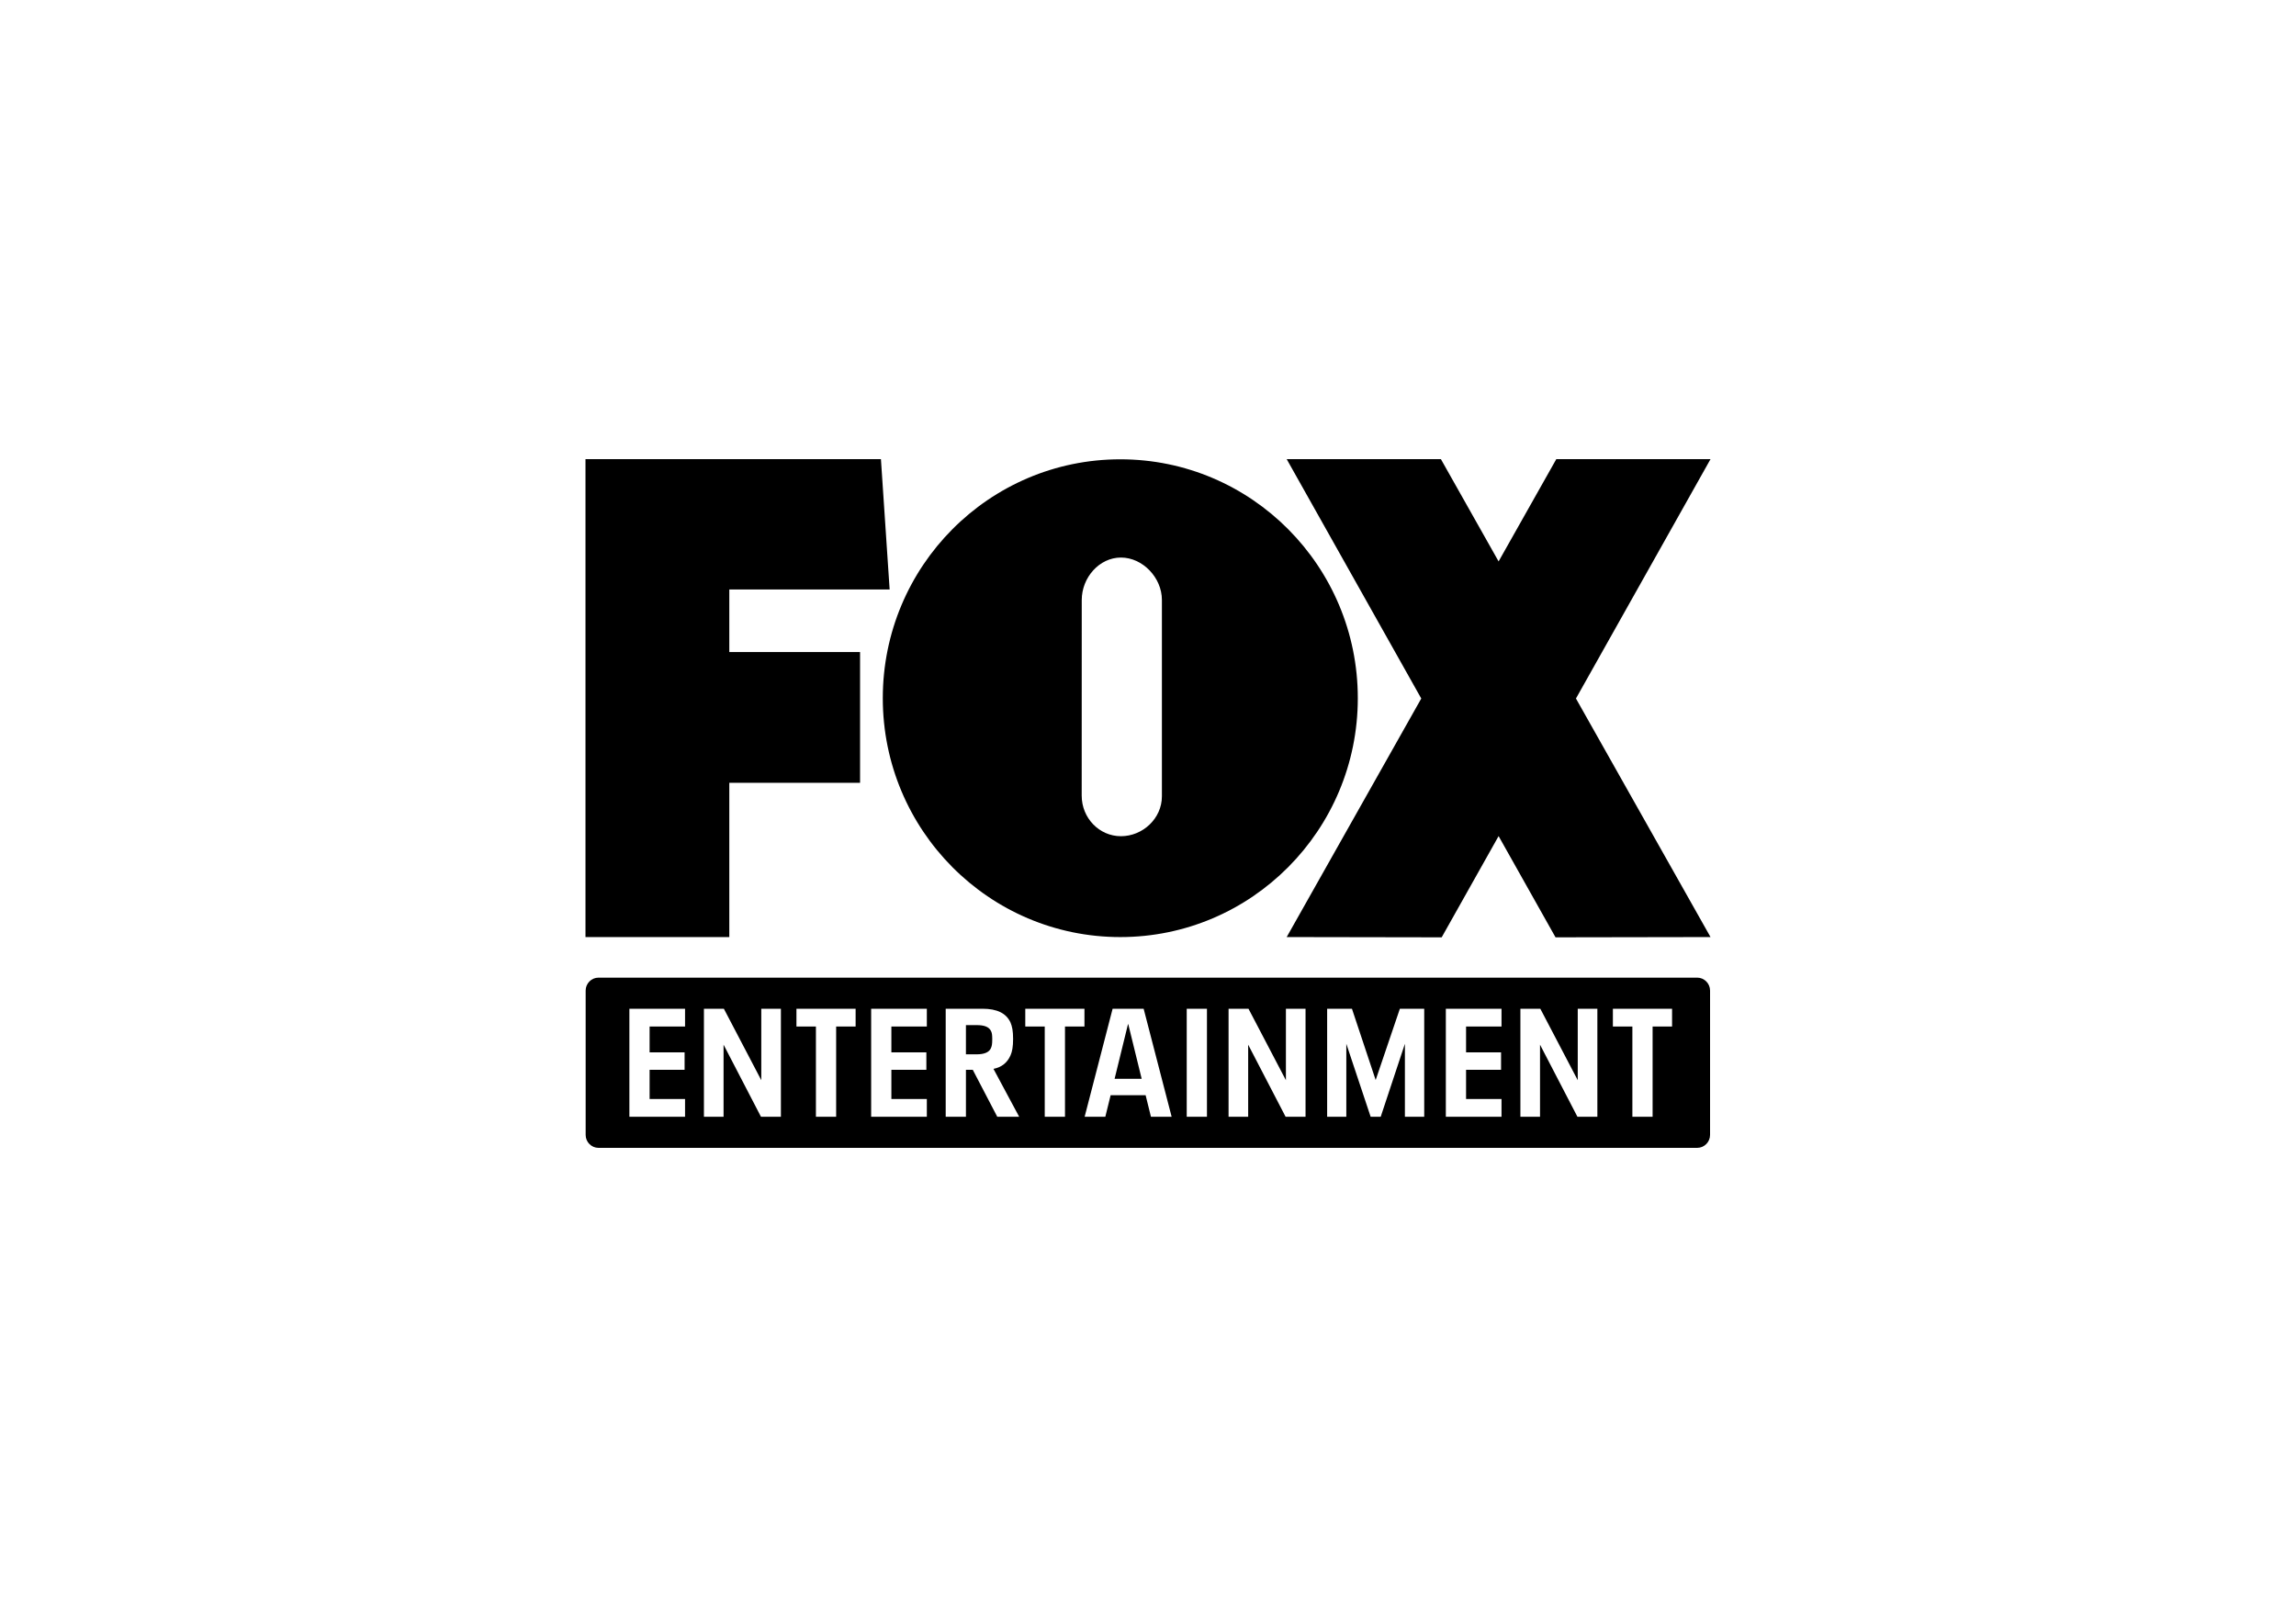 <?xml version="1.0" encoding="utf-8"?>
<svg width="200" height="140" viewBox="0 0 200 140" fill="none" xmlns="http://www.w3.org/2000/svg">
  <path d="M149 40H135.566L130.54 48.91L125.514 40H112.081L123.803 60.853L112.081 81.636L125.582 81.659L130.54 72.84L135.499 81.659L149 81.636L137.278 60.853L149 40Z" style="fill: rgb(0, 0, 0);"/>
  <path d="M101.211 69.368C101.211 71.318 99.532 72.849 97.643 72.849C95.755 72.849 94.225 71.27 94.225 69.317L94.229 52.269C94.229 50.319 95.755 48.573 97.644 48.573C99.532 48.573 101.211 50.319 101.211 52.269V69.368H101.211ZM97.587 40.014C86.161 40.014 76.898 49.331 76.898 60.825C76.898 72.319 86.161 81.637 97.587 81.637C109.013 81.637 118.276 72.319 118.276 60.825C118.276 49.331 109.013 40.014 97.587 40.014Z" style="fill: rgb(0, 0, 0);"/>
  <path d="M63.528 81.636V68.198H74.918V56.806H63.528V51.357H77.495L76.736 40H51V81.636H63.528Z" style="fill: rgb(0, 0, 0);"/>
  <path d="M98.256 89.227L97.09 93.985H99.449L98.282 89.227H98.256Z" style="fill: rgb(0, 0, 0);"/>
  <path d="M85.068 89.306H84.14V91.852H85.068C85.732 91.852 86.155 91.679 86.315 91.319C86.394 91.146 86.433 90.972 86.433 90.546C86.433 90.159 86.407 89.986 86.327 89.826C86.142 89.44 85.705 89.306 85.068 89.306Z" style="fill: rgb(0, 0, 0);"/>
  <path d="M145.651 89.427H143.955V97.293H142.193V89.427H140.495V87.88H145.651V89.427ZM139.143 97.293H137.408L134.148 91.011V97.293H132.439V87.88H134.174L137.434 94.106V87.88H139.143V97.293ZM130.794 89.427H127.706V91.679H130.754V93.2H127.706V95.744H130.794V97.293H125.944V87.88H130.794V89.427ZM124.061 97.293H122.378V90.933L120.27 97.293H119.395L117.275 90.933V97.293H115.605V87.88H117.765L119.832 94.091L121.94 87.88H124.061V97.293ZM113.723 97.293H111.987L108.726 91.011V97.293H107.018V87.88H108.753L112.013 94.106V87.88H113.723V97.293ZM105.135 97.293H103.373V87.88H105.135V97.293ZM100.257 97.293L99.793 95.413H96.745L96.282 97.293H94.48L96.918 87.88H99.62L102.06 97.293H100.257ZM94.465 89.427H92.769V97.293H91.006V89.427H89.31V87.88H94.465V89.427ZM86.871 97.293L84.737 93.2H84.141V97.293H82.378V87.88H85.572C86.871 87.88 87.652 88.279 88.023 89.079C88.17 89.427 88.249 89.826 88.249 90.507C88.249 91.2 88.17 91.612 88.023 91.946C87.746 92.572 87.269 92.973 86.539 93.118L88.779 97.293H86.871V97.293ZM80.735 89.427H77.646V91.679H80.694V93.2H77.646V95.744H80.735V97.293H75.884V87.88H80.735V89.427ZM74.531 89.427H72.835V97.293H71.073V89.427H69.377V87.88H74.531V89.427ZM68.023 97.293H66.288L63.028 91.011V97.293H61.318V87.88H63.054L66.314 94.106V87.88H68.023V97.293H68.023ZM59.674 89.427H56.586V91.679H59.634V93.2H56.586V95.744H59.674V97.293H54.824V87.88H59.674V89.427ZM147.841 85.171H52.134C51.518 85.171 51.015 85.678 51.015 86.298V98.873C51.015 99.493 51.518 100 52.134 100H147.841C148.456 100 148.96 99.493 148.96 98.873V86.298C148.96 85.678 148.456 85.171 147.841 85.171Z" style="fill: rgb(0, 0, 0);"/>
</svg>